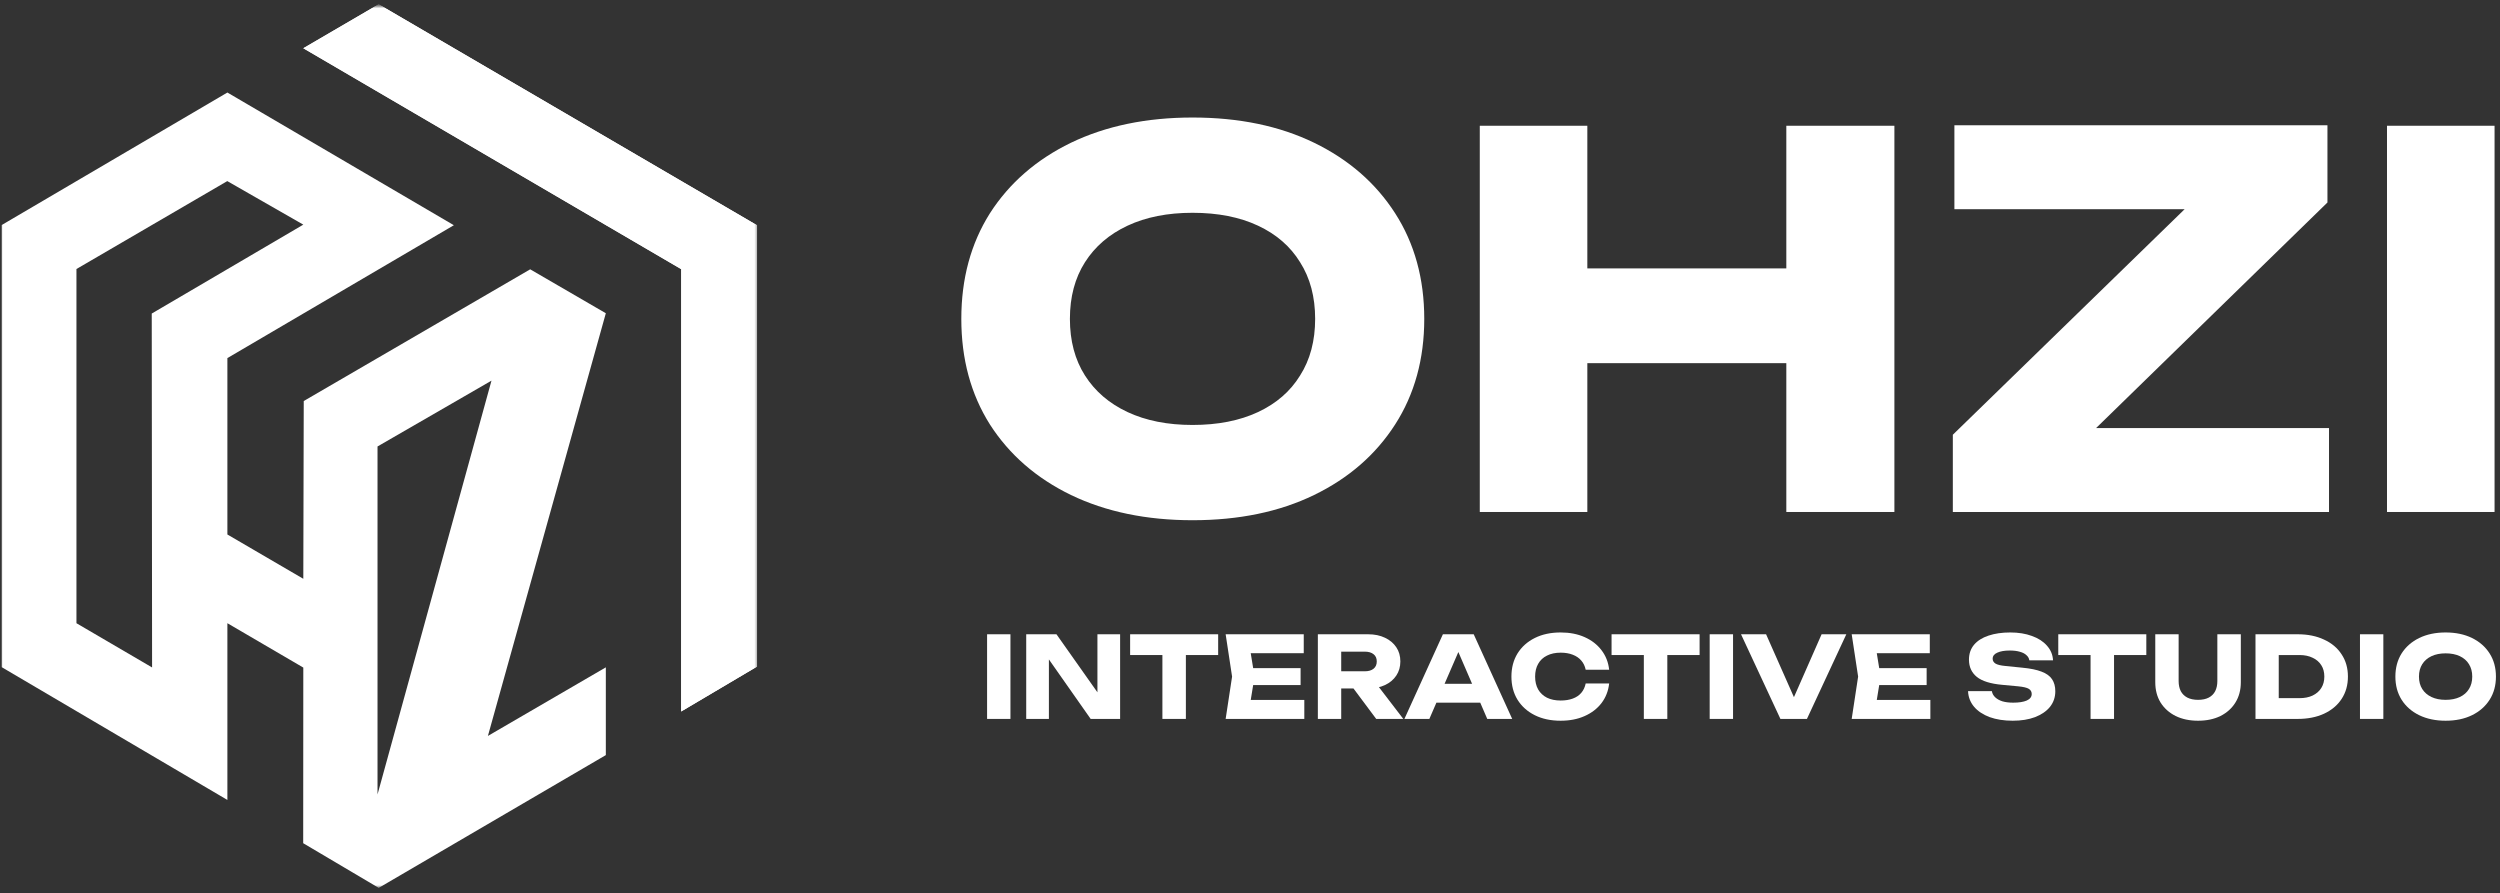 <svg width="459" height="164" viewBox="0 0 459 164" fill="none" xmlns="http://www.w3.org/2000/svg">
<rect x="0" y="0" width="459" height="164" fill="#333333" stroke="none"/>
<g clip-path="url(#clip0_86_2)">
<path d="M449.013 132.325C447.176 132.325 445.56 131.986 444.164 131.31C442.783 130.633 441.705 129.686 440.932 128.471C440.172 127.255 439.792 125.839 439.792 124.223C439.792 122.606 440.172 121.19 440.932 119.975C441.705 118.759 442.783 117.813 444.164 117.136C445.56 116.459 447.176 116.12 449.013 116.12C450.864 116.12 452.481 116.459 453.862 117.136C455.244 117.813 456.321 118.759 457.095 119.975C457.868 121.19 458.255 122.606 458.255 124.223C458.255 125.839 457.868 127.255 457.095 128.471C456.321 129.686 455.244 130.633 453.862 131.31C452.481 131.986 450.864 132.325 449.013 132.325ZM449.013 128.491C450.022 128.491 450.892 128.319 451.624 127.973C452.356 127.628 452.916 127.138 453.303 126.502C453.703 125.867 453.904 125.107 453.904 124.223C453.904 123.339 453.703 122.579 453.303 121.943C452.916 121.308 452.356 120.817 451.624 120.472C450.892 120.127 450.022 119.954 449.013 119.954C448.019 119.954 447.155 120.127 446.423 120.472C445.691 120.817 445.124 121.308 444.724 121.943C444.323 122.579 444.123 123.339 444.123 124.223C444.123 125.107 444.323 125.867 444.724 126.502C445.124 127.138 445.691 127.628 446.423 127.973C447.155 128.319 448.019 128.491 449.013 128.491Z" fill="white"/>
<path d="M433.292 116.452H437.581V131.993H433.292V116.452Z" fill="white"/>
<path d="M421.858 116.452C423.695 116.452 425.305 116.777 426.686 117.426C428.081 118.061 429.159 118.966 429.919 120.14C430.692 121.301 431.079 122.662 431.079 124.223C431.079 125.784 430.692 127.151 429.919 128.326C429.159 129.486 428.081 130.391 426.686 131.04C425.305 131.676 423.695 131.993 421.858 131.993H414.108V116.452H421.858ZM418.377 130.191L416.325 128.181H422.189C423.115 128.181 423.916 128.022 424.593 127.704C425.284 127.372 425.816 126.91 426.189 126.316C426.562 125.722 426.748 125.024 426.748 124.223C426.748 123.408 426.562 122.71 426.189 122.13C425.816 121.536 425.284 121.08 424.593 120.762C423.916 120.431 423.115 120.265 422.189 120.265H416.325L418.377 118.255V130.191Z" fill="white"/>
<path d="M399.997 125.052C399.997 125.756 400.129 126.371 400.391 126.896C400.667 127.407 401.068 127.801 401.593 128.077C402.132 128.353 402.788 128.491 403.562 128.491C404.349 128.491 405.005 128.353 405.53 128.077C406.055 127.801 406.449 127.407 406.711 126.896C406.974 126.371 407.105 125.756 407.105 125.052V116.452H411.415V125.259C411.415 126.682 411.084 127.925 410.421 128.989C409.771 130.039 408.86 130.861 407.685 131.455C406.511 132.035 405.137 132.325 403.562 132.325C402.001 132.325 400.626 132.035 399.438 131.455C398.264 130.861 397.345 130.039 396.682 128.989C396.033 127.925 395.708 126.682 395.708 125.259V116.452H399.997V125.052Z" fill="white"/>
<path d="M383.827 118.338H388.137V131.993H383.827V118.338ZM377.9 116.452H394.064V120.265H377.9V116.452Z" fill="white"/>
<path d="M361.335 126.896H365.708C365.777 127.324 365.977 127.697 366.309 128.015C366.64 128.333 367.082 128.581 367.635 128.761C368.201 128.927 368.864 129.009 369.624 129.009C370.674 129.009 371.503 128.878 372.111 128.616C372.719 128.339 373.023 127.939 373.023 127.414C373.023 127.013 372.85 126.702 372.505 126.481C372.159 126.26 371.496 126.101 370.515 126.005L367.614 125.735C365.473 125.542 363.919 125.058 362.952 124.285C361.985 123.497 361.501 122.441 361.501 121.114C361.501 120.037 361.812 119.125 362.434 118.379C363.069 117.633 363.953 117.074 365.086 116.701C366.233 116.314 367.566 116.12 369.085 116.12C370.577 116.12 371.904 116.334 373.064 116.763C374.225 117.177 375.143 117.771 375.82 118.545C376.511 119.318 376.884 120.216 376.939 121.239H372.587C372.532 120.866 372.353 120.548 372.049 120.285C371.759 120.009 371.358 119.802 370.847 119.664C370.336 119.512 369.721 119.436 369.003 119.436C368.036 119.436 367.269 119.567 366.702 119.83C366.136 120.078 365.853 120.451 365.853 120.949C365.853 121.308 366.019 121.598 366.35 121.819C366.696 122.04 367.31 122.192 368.194 122.275L371.282 122.586C372.76 122.724 373.941 122.966 374.825 123.311C375.71 123.642 376.352 124.105 376.753 124.699C377.153 125.293 377.354 126.032 377.354 126.917C377.354 128.008 377.029 128.961 376.38 129.776C375.73 130.577 374.819 131.206 373.644 131.662C372.47 132.104 371.102 132.325 369.541 132.325C367.939 132.325 366.523 132.104 365.293 131.662C364.078 131.206 363.124 130.57 362.434 129.755C361.743 128.927 361.377 127.973 361.335 126.896Z" fill="white"/>
<path d="M353.731 122.668V125.777H342.354V122.668H353.731ZM345.276 124.223L344.261 130.46L342.52 128.512H354.414V131.993H339.971L341.152 124.223L339.971 116.452H354.311V119.933H342.52L344.261 117.985L345.276 124.223Z" fill="white"/>
<path d="M330.282 130.066H328.459L334.447 116.452H338.985L331.753 131.993H326.884L319.652 116.452H324.252L330.282 130.066Z" fill="white"/>
<path d="M313.897 116.452H318.187V131.993H313.897V116.452Z" fill="white"/>
<path d="M301.809 118.338H306.119V131.993H301.809V118.338ZM295.883 116.452H312.046V120.265H295.883V116.452Z" fill="white"/>
<path d="M295.442 125.487C295.29 126.854 294.82 128.056 294.033 129.092C293.245 130.115 292.209 130.909 290.924 131.475C289.653 132.042 288.189 132.325 286.531 132.325C284.722 132.325 283.14 131.986 281.786 131.31C280.432 130.633 279.375 129.686 278.616 128.471C277.87 127.255 277.497 125.839 277.497 124.223C277.497 122.606 277.87 121.19 278.616 119.975C279.375 118.759 280.432 117.813 281.786 117.136C283.14 116.459 284.722 116.12 286.531 116.12C288.189 116.12 289.653 116.404 290.924 116.97C292.209 117.536 293.245 118.338 294.033 119.374C294.82 120.396 295.29 121.591 295.442 122.959H291.132C290.993 122.296 290.724 121.736 290.323 121.28C289.923 120.81 289.398 120.451 288.749 120.203C288.113 119.954 287.374 119.83 286.531 119.83C285.564 119.83 284.729 120.009 284.024 120.368C283.319 120.714 282.781 121.218 282.408 121.881C282.035 122.53 281.848 123.311 281.848 124.223C281.848 125.134 282.035 125.922 282.408 126.585C282.781 127.234 283.319 127.738 284.024 128.098C284.729 128.443 285.564 128.616 286.531 128.616C287.374 128.616 288.113 128.498 288.749 128.263C289.398 128.029 289.923 127.676 290.323 127.207C290.724 126.737 290.993 126.164 291.132 125.487H295.442Z" fill="white"/>
<path d="M262.305 129.009V125.549H273.019V129.009H262.305ZM270.573 116.452L277.64 131.993H273.06L267.134 118.275H268.377L262.43 131.993H257.85L264.916 116.452H270.573Z" fill="white"/>
<path d="M244.921 123.249H250.578C251.269 123.249 251.807 123.09 252.194 122.772C252.581 122.454 252.774 122.012 252.774 121.446C252.774 120.866 252.581 120.424 252.194 120.12C251.807 119.802 251.269 119.643 250.578 119.643H244.32L246.247 117.592V131.993H241.958V116.452H251.179C252.367 116.452 253.403 116.666 254.287 117.094C255.171 117.509 255.862 118.089 256.359 118.835C256.857 119.567 257.105 120.437 257.105 121.446C257.105 122.427 256.857 123.29 256.359 124.036C255.862 124.782 255.171 125.362 254.287 125.777C253.403 126.191 252.367 126.398 251.179 126.398H244.921V123.249ZM247.242 124.72H252.07L257.644 131.993H252.671L247.242 124.72Z" fill="white"/>
<path d="M238.788 122.668V125.777H227.412V122.668H238.788ZM230.334 124.223L229.318 130.46L227.578 128.512H239.472V131.993H225.029L226.21 124.223L225.029 116.452H239.368V119.933H227.578L229.318 117.985L230.334 124.223Z" fill="white"/>
<path d="M213.417 118.338H217.727V131.993H213.417V118.338ZM207.491 116.452H223.654V120.265H207.491V116.452Z" fill="white"/>
<path d="M202.814 128.989L201.488 129.258V116.452H205.653V131.993H200.245L191.272 119.208L192.578 118.939V131.993H188.413V116.452H193.966L202.814 128.989Z" fill="white"/>
<path d="M181.229 116.452H185.518V131.993H181.229V116.452Z" fill="white"/>
<path d="M438.253 23.089H458V94H438.253V23.089Z" fill="white"/>
<path d="M358.541 94V79.818L405.379 34.246L419.688 38.406H358.827V22.995H427.32V37.177L380.481 82.844L368.175 78.589H427.606V94H358.541Z" fill="white"/>
<path d="M271.688 23.089H291.434V94H271.688V23.089ZM327.969 23.089H347.811V94H327.969V23.089ZM282.753 49.279H336.173V66.676H282.753V49.279Z" fill="white"/>
<path d="M218.948 95.513C210.49 95.513 203.049 93.969 196.626 90.88C190.267 87.791 185.306 83.474 181.745 77.927C178.247 72.38 176.498 65.919 176.498 58.545C176.498 51.17 178.247 44.709 181.745 39.163C185.306 33.616 190.267 29.298 196.626 26.209C203.049 23.121 210.49 21.577 218.948 21.577C227.47 21.577 234.911 23.121 241.271 26.209C247.63 29.298 252.591 33.616 256.152 39.163C259.713 44.709 261.494 51.17 261.494 58.545C261.494 65.919 259.713 72.38 256.152 77.927C252.591 83.474 247.63 87.791 241.271 90.88C234.911 93.969 227.47 95.513 218.948 95.513ZM218.948 78.022C223.591 78.022 227.597 77.234 230.968 75.658C234.339 74.082 236.914 71.844 238.695 68.945C240.539 66.046 241.461 62.579 241.461 58.545C241.461 54.511 240.539 51.044 238.695 48.145C236.914 45.245 234.339 43.007 230.968 41.432C227.597 39.856 223.591 39.068 218.948 39.068C214.369 39.068 210.395 39.856 207.024 41.432C203.654 43.007 201.046 45.245 199.202 48.145C197.358 51.044 196.435 54.511 196.435 58.545C196.435 62.579 197.358 66.046 199.202 68.945C201.046 71.844 203.654 74.082 207.024 75.658C210.395 77.234 214.369 78.022 218.948 78.022Z" fill="white"/>
<mask id="mask0_86_2" style="mask-type:luminance" maskUnits="userSpaceOnUse" x="0" y="0" width="146" height="164">
<path d="M145.386 0.782H0V163.364H145.386V0.782Z" fill="white"/>
</mask>
<g mask="url(#mask0_86_2)">
<mask id="mask1_86_2" style="mask-type:luminance" maskUnits="userSpaceOnUse" x="0" y="0" width="140" height="164">
<path d="M139.277 0.782H0V163.364H139.277V0.782Z" fill="white"/>
</mask>
<g mask="url(#mask1_86_2)">
<path d="M69.523 0.782L55.688 8.858L125.074 49.419L125.059 130.629L138.991 122.386V41.358L69.523 0.782Z" fill="white"/>
<path d="M90.236 69.887L69.313 145.859V81.972L90.236 69.887ZM41.728 33.25L55.687 41.245L27.86 57.568L27.923 122.544L14.036 114.423V49.391L41.728 33.25ZM111.23 138.637V122.524L89.579 135.118L111.23 57.511L97.343 49.447L55.767 73.628L55.687 106.266L41.748 98.132V65.746L83.328 41.35L41.748 16.987L0.299 41.322V122.484L41.748 146.871V114.42L55.687 122.568L55.667 154.813L69.531 163.015L111.23 138.637Z" fill="white"/>
<path d="M55.688 8.858L125.074 49.419L125.059 130.629L138.991 122.386V41.358L69.523 0.782L55.688 8.858Z" fill="white"/>
</g>
</g>
</g>
<defs>
<clipPath id="clip0_86_2">
<rect width="459" height="164" fill="white"/>
</clipPath>
</defs>
</svg>
